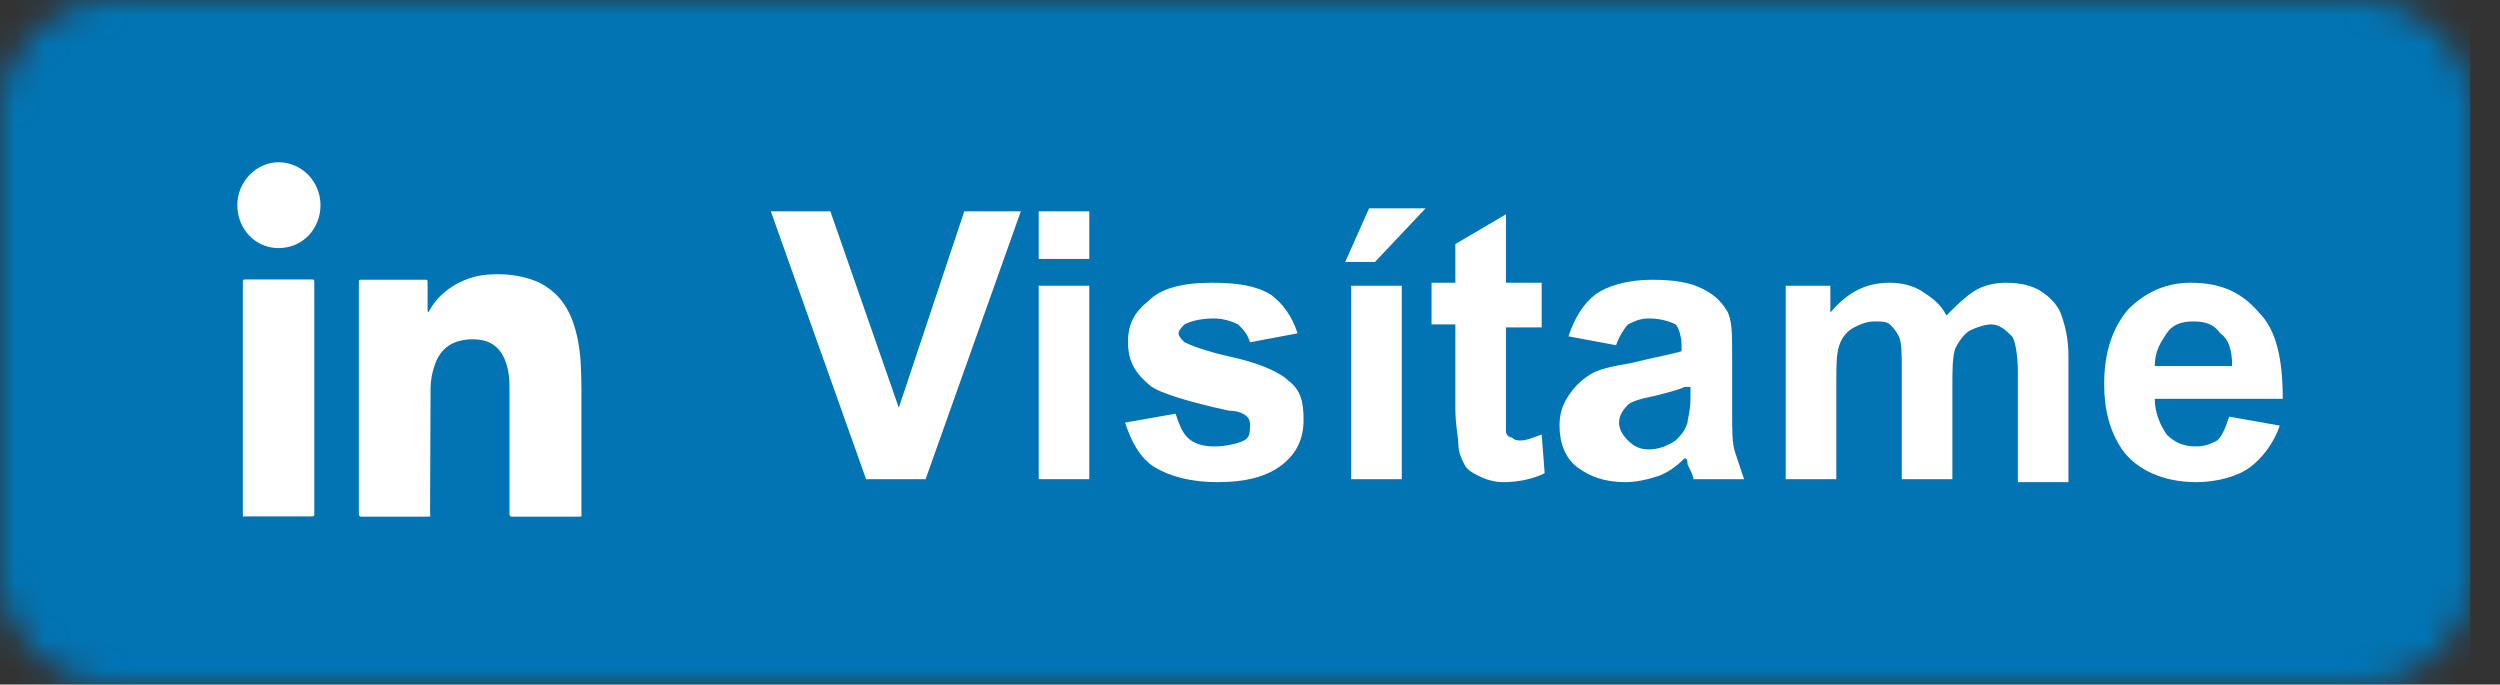 <svg width="84" height="23" viewBox="0 0 84 23" fill="none" xmlns="http://www.w3.org/2000/svg">
<rect x="0" y="0" width="84" height="23" fill="#333333" stroke="none"/>
<mask id="mask0" mask-type="alpha" maskUnits="userSpaceOnUse" x="0" y="0" width="84" height="23">
<path d="M79.3 0H3.8C1.7 0 0 1.7 0 3.8V19.2C0 21.3 1.7 23 3.8 23H79.3C81.4 23 83.1 21.3 83.1 19.2V3.8C83.1 1.7 81.4 0 79.3 0Z" fill="#4367AF"/>
</mask>
<g mask="url(#mask0)">
<rect x="-1" width="84" height="23" fill="#0274B3"/>
<path d="M29.1 16.1L25.9 7.1H27.9L30.2 13.7L32.4 7.1H34.3L31.1 16.1H29.1Z" fill="white"/>
<path d="M34.9 8.7V7.1H36.6V8.7H34.9ZM34.9 16.1V9.6H36.6V16.1H34.9Z" fill="white"/>
<path d="M37.8 14.2L39.5 13.9C39.6 14.2 39.7 14.5 39.9 14.7C40.1 14.9 40.4 15 40.8 15C41.2 15 41.6 14.9 41.8 14.8C42 14.7 42 14.5 42 14.3C42 14.2 42 14.1 41.9 14C41.8 13.9 41.6 13.8 41.3 13.8C39.9 13.5 39 13.2 38.7 13C38.2 12.6 37.9 12.2 37.9 11.5C37.9 10.9 38.1 10.5 38.6 10.1C39 9.7 39.7 9.5 40.7 9.5C41.6 9.5 42.2 9.6 42.7 9.9C43.1 10.2 43.4 10.6 43.6 11.2L42 11.5C41.9 11.2 41.8 11.1 41.6 10.9C41.4 10.8 41.1 10.7 40.8 10.7C40.3 10.7 40 10.8 39.8 10.9C39.7 11 39.6 11.1 39.6 11.2C39.6 11.3 39.7 11.4 39.8 11.5C40 11.6 40.5 11.8 41.4 12C42.3 12.2 43 12.5 43.3 12.8C43.7 13.1 43.8 13.5 43.8 14.1C43.8 14.7 43.6 15.2 43.1 15.6C42.6 16 41.9 16.2 40.9 16.2C40 16.2 39.3 16 38.8 15.7C38.3 15.4 38 14.8 37.8 14.2Z" fill="white"/>
<path d="M45.2 8.8L46 7H47.9L46.2 8.8H45.2ZM45.4 16.1V9.6H47.1V16.1H45.4Z" fill="white"/>
<path d="M51.8 9.6V11H50.6V13.6C50.6 14.1 50.6 14.4 50.6 14.5C50.6 14.6 50.7 14.7 50.8 14.7C50.9 14.8 51 14.8 51.1 14.8C51.3 14.8 51.5 14.7 51.8 14.6L51.9 15.9C51.5 16.1 51 16.2 50.5 16.2C50.2 16.2 49.9 16.1 49.7 16C49.5 15.9 49.3 15.8 49.2 15.6C49.1 15.4 49 15.2 49 14.9C49 14.7 48.9 14.3 48.9 13.7V10.9H48.1V9.5H48.9V8.2L50.6 7.2V9.5H51.8V9.6Z" fill="white"/>
<path d="M54.3 11.6L52.7 11.3C52.9 10.7 53.2 10.2 53.6 9.9C54 9.6 54.7 9.4 55.5 9.4C56.3 9.4 56.8 9.5 57.2 9.7C57.6 9.9 57.8 10.1 58 10.4C58.2 10.7 58.2 11.2 58.2 11.9V13.9C58.2 14.5 58.2 14.9 58.3 15.2C58.4 15.5 58.5 15.8 58.6 16.1H56.9C56.9 16 56.8 15.8 56.7 15.6C56.7 15.5 56.7 15.4 56.6 15.4C56.3 15.7 56 15.9 55.7 16C55.4 16.1 55 16.2 54.6 16.2C53.9 16.2 53.4 16 53 15.7C52.6 15.4 52.4 14.9 52.4 14.3C52.4 13.9 52.5 13.6 52.7 13.3C52.9 13 53.1 12.8 53.4 12.6C53.7 12.4 54.2 12.3 54.8 12.2C55.6 12 56.2 11.9 56.5 11.8V11.6C56.5 11.3 56.4 11 56.3 10.9C56.1 10.8 55.8 10.7 55.4 10.7C55.1 10.7 54.9 10.8 54.7 10.9C54.6 11 54.4 11.3 54.3 11.6ZM56.6 13C56.4 13.1 56 13.2 55.6 13.3C55.1 13.4 54.8 13.5 54.7 13.6C54.5 13.8 54.4 14 54.4 14.2C54.4 14.4 54.5 14.6 54.7 14.8C54.9 15 55.1 15.1 55.4 15.1C55.7 15.1 56 15 56.3 14.8C56.5 14.6 56.6 14.5 56.7 14.2C56.7 14.1 56.8 13.8 56.8 13.4V13H56.6Z" fill="white"/>
<path d="M59.9 9.6H61.5V10.5C62.1 9.8 62.7 9.5 63.5 9.5C63.9 9.5 64.3 9.6 64.6 9.8C64.9 10 65.2 10.2 65.4 10.6C65.7 10.3 66 10 66.3 9.8C66.6 9.6 67 9.5 67.4 9.5C67.9 9.5 68.3 9.6 68.6 9.8C68.9 10 69.2 10.3 69.3 10.7C69.4 11 69.5 11.4 69.5 12V16.2H67.8V12.5C67.8 11.9 67.7 11.4 67.6 11.3C67.4 11.1 67.2 10.9 66.9 10.9C66.7 10.9 66.4 11 66.2 11.1C66 11.2 65.8 11.5 65.7 11.7C65.6 12 65.6 12.4 65.6 13V16.1H63.9V12.5C63.9 11.9 63.9 11.5 63.8 11.3C63.7 11.1 63.6 11 63.5 10.9C63.4 10.8 63.2 10.8 63 10.8C62.7 10.8 62.5 10.9 62.3 11C62.1 11.1 61.9 11.3 61.8 11.6C61.7 11.9 61.7 12.3 61.7 12.9V16.1H60V9.6H59.9Z" fill="white"/>
<path d="M74.9 14L76.6 14.3C76.4 14.9 76 15.4 75.6 15.7C75.2 16 74.5 16.2 73.8 16.2C72.7 16.2 71.8 15.8 71.3 15.1C70.9 14.5 70.7 13.8 70.7 12.9C70.7 11.8 71 11 71.5 10.4C72.1 9.8 72.8 9.5 73.6 9.5C74.6 9.5 75.3 9.8 75.9 10.5C76.5 11.1 76.7 12.1 76.7 13.4H72.4C72.4 13.9 72.6 14.3 72.8 14.6C73.1 14.9 73.4 15 73.8 15C74.1 15 74.3 14.9 74.5 14.8C74.7 14.6 74.8 14.3 74.9 14ZM75 12.3C75 11.8 74.9 11.4 74.6 11.2C74.4 10.9 74.1 10.8 73.7 10.8C73.3 10.8 73 10.9 72.8 11.2C72.6 11.5 72.4 11.8 72.4 12.3H75Z" fill="white"/>
<path d="M14.459 17.352C14.417 17.352 14.392 17.36 14.367 17.36C13.63 17.36 12.894 17.36 12.158 17.36C12.083 17.36 12.058 17.335 12.058 17.257C12.058 14.675 12.058 12.101 12.058 9.519C12.058 9.398 12.058 9.398 12.175 9.398C12.869 9.398 13.555 9.398 14.249 9.398C14.367 9.398 14.367 9.398 14.367 9.519C14.367 9.813 14.367 10.107 14.367 10.4C14.367 10.426 14.367 10.461 14.383 10.495C14.392 10.478 14.408 10.469 14.417 10.452C14.626 10.063 14.935 9.778 15.303 9.562C15.697 9.338 16.115 9.226 16.567 9.217C17.052 9.2 17.52 9.26 17.972 9.433C18.223 9.528 18.441 9.675 18.642 9.856C19.068 10.253 19.269 10.763 19.394 11.316C19.47 11.67 19.512 12.032 19.52 12.395C19.528 12.62 19.537 12.844 19.537 13.06C19.537 14.459 19.537 15.849 19.537 17.248C19.537 17.283 19.537 17.309 19.537 17.352C19.503 17.352 19.47 17.36 19.445 17.36C18.7 17.36 17.964 17.36 17.219 17.36C17.136 17.36 17.119 17.335 17.119 17.257C17.119 15.832 17.119 14.407 17.119 12.991C17.119 12.671 17.077 12.352 16.952 12.058C16.784 11.67 16.491 11.454 16.081 11.411C15.839 11.385 15.613 11.402 15.379 11.471C14.986 11.592 14.743 11.868 14.609 12.257C14.517 12.516 14.467 12.784 14.467 13.06C14.459 14.442 14.459 15.823 14.45 17.205C14.45 17.248 14.459 17.291 14.459 17.352Z" fill="white"/>
<path d="M8.167 17.352C8.167 17.317 8.159 17.291 8.159 17.265C8.159 14.684 8.159 12.093 8.159 9.511C8.159 9.398 8.159 9.39 8.268 9.39C8.996 9.39 9.723 9.39 10.451 9.39C10.552 9.39 10.56 9.39 10.56 9.502C10.56 12.084 10.56 14.675 10.56 17.257C10.56 17.309 10.56 17.352 10.485 17.352C9.732 17.352 8.979 17.352 8.226 17.352C8.218 17.36 8.201 17.36 8.167 17.352Z" fill="white"/>
<path d="M7.975 6.894C7.967 6.117 8.611 5.435 9.389 5.452C10.142 5.469 10.761 6.091 10.769 6.885C10.769 7.689 10.175 8.328 9.372 8.336C8.586 8.345 7.975 7.697 7.975 6.894Z" fill="white"/>
</g>
</svg>
